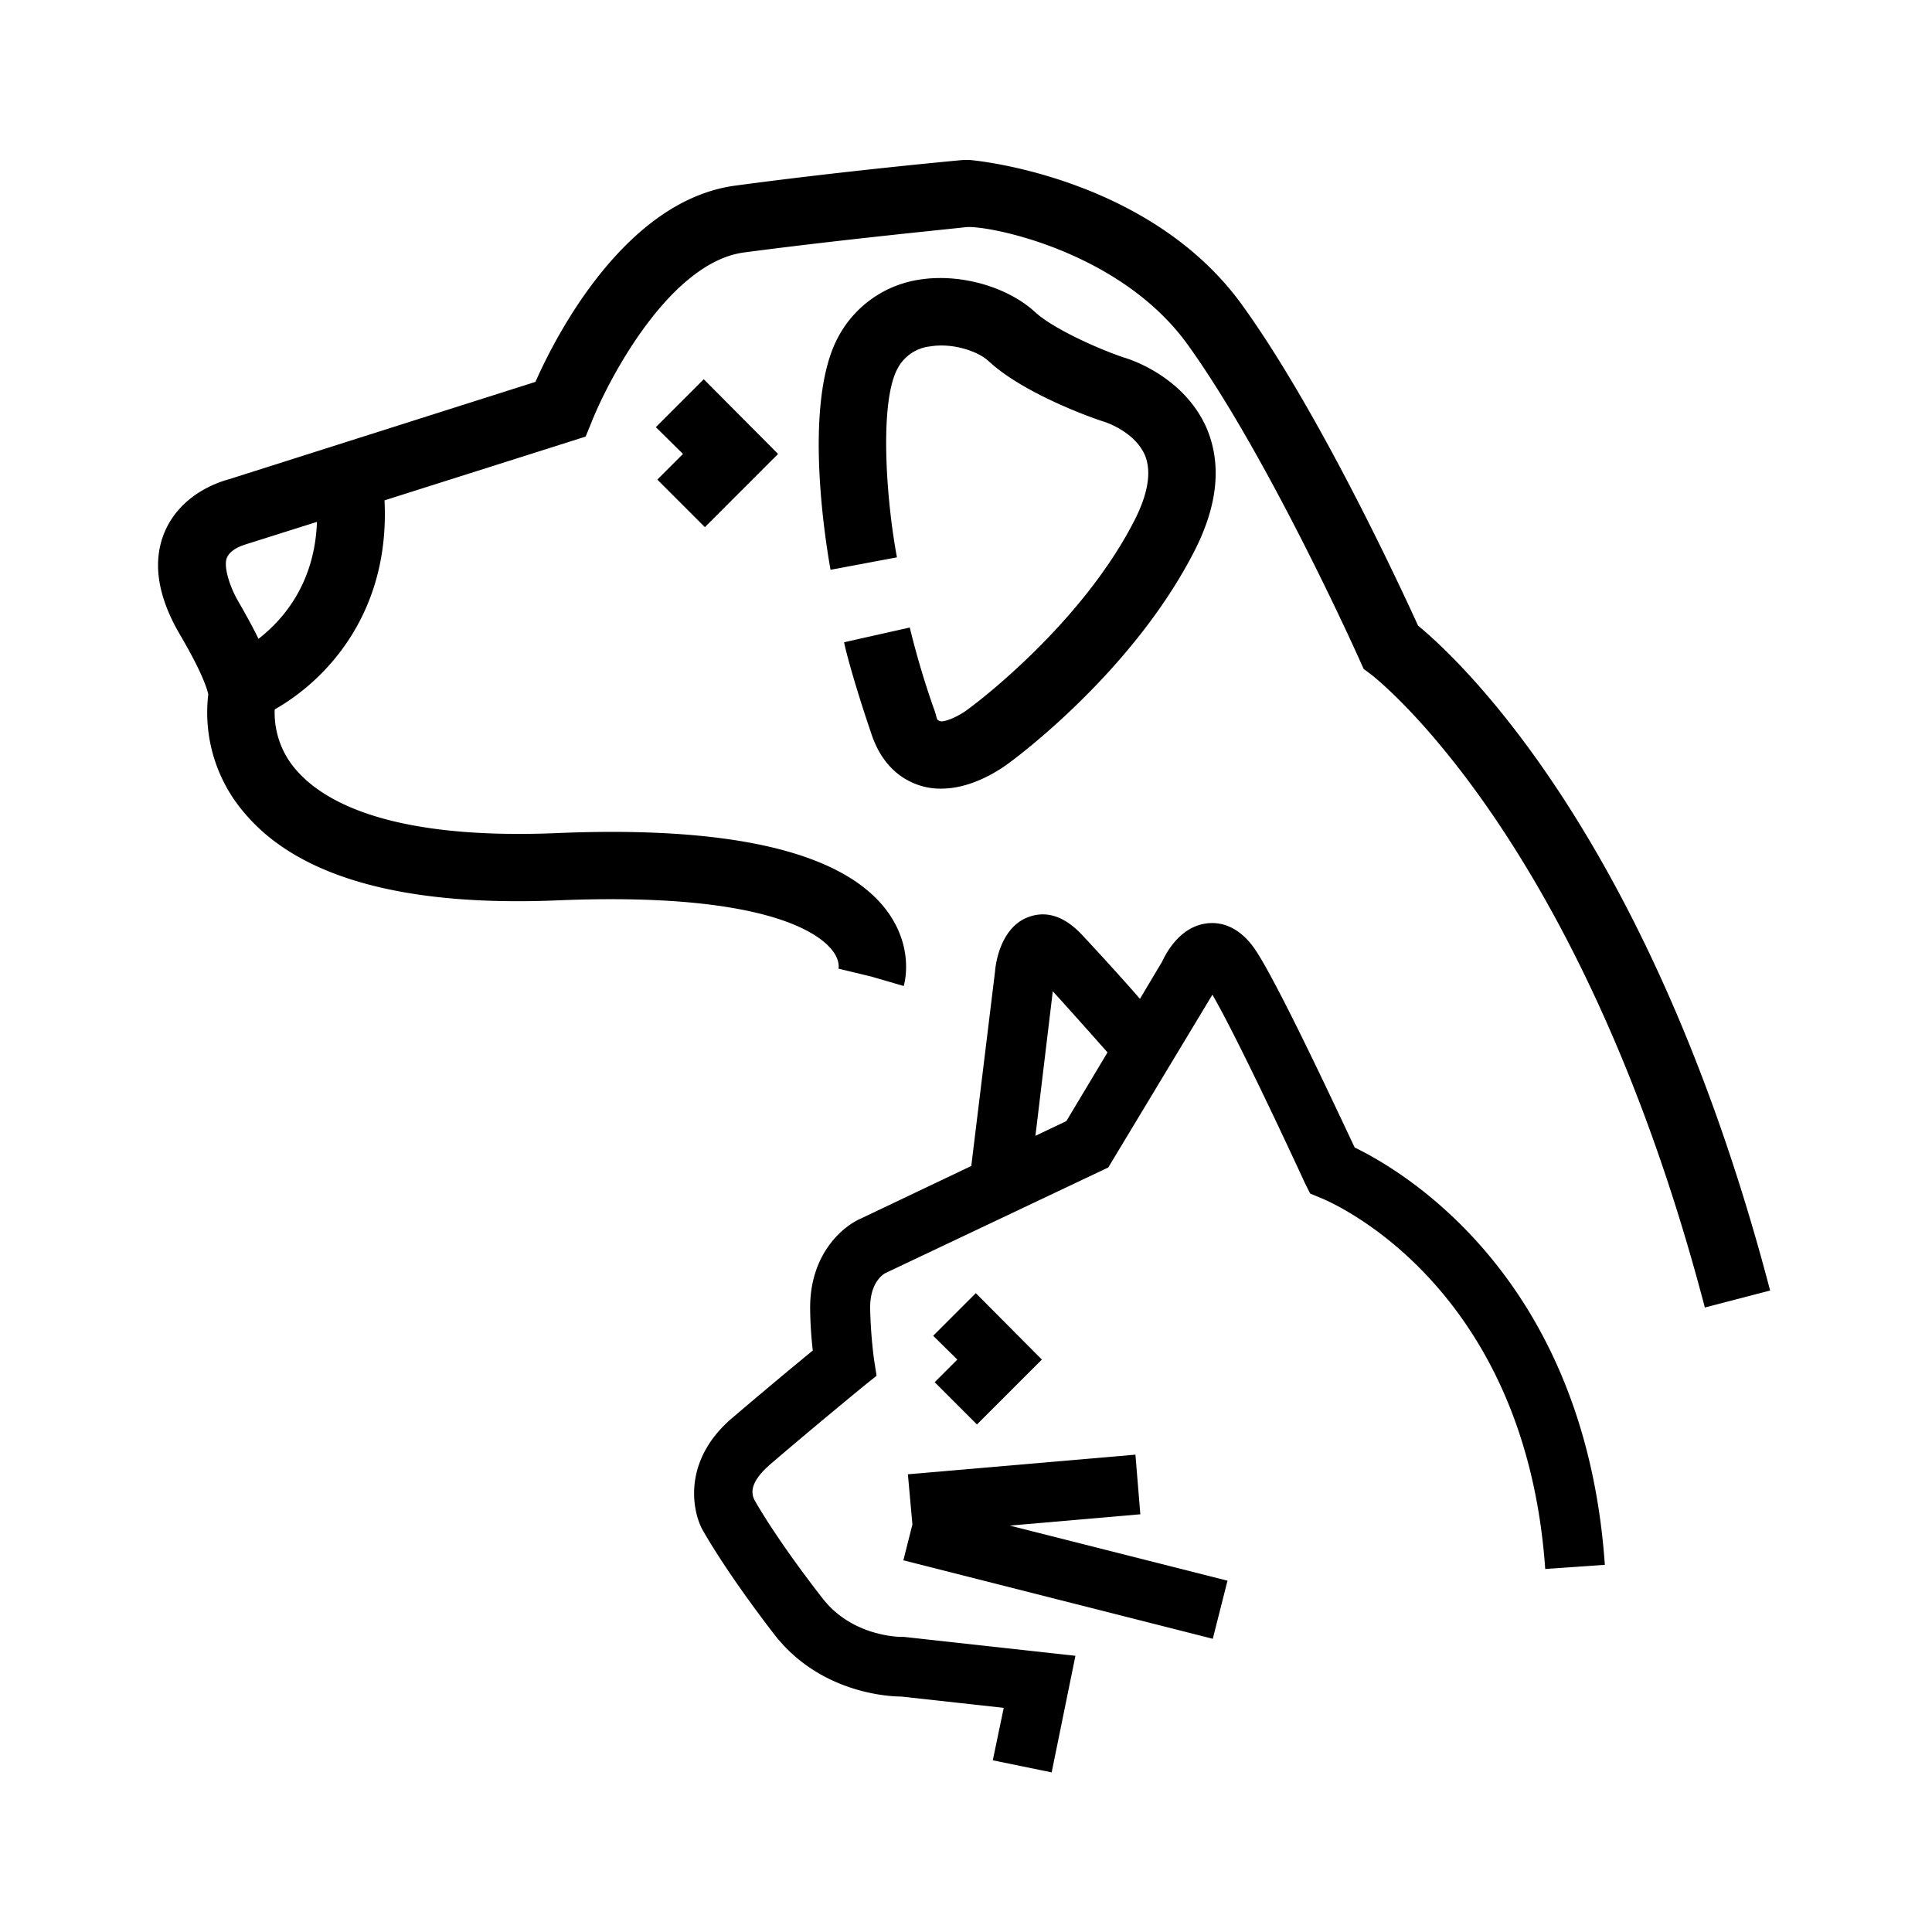 <svg xmlns="http://www.w3.org/2000/svg" viewBox="0 0 512 512"><g id="Calque_4" data-name="Calque 4"><path d="M375.8,165.8c-4.7-10.3-26.1-56.5-46.5-84.8-24.4-34-70.5-38.5-72.4-38.6h-1.6c-.3,0-31.6,2.9-60.5,6.8s-47.3,39.3-52.9,52L60.7,127c-2.6.7-12.5,3.8-16.9,13.6-3.5,7.9-2.2,17.2,3.9,27.6s7.2,14.5,7.5,15.8A40.8,40.8,0,0,0,65,215.7c14.4,16.9,42.3,24.6,82.9,22.9,53.2-2.2,68.2,8.1,72.2,12.7,2.5,2.8,2.2,5.1,2.1,5.4l8.7,2.1,8.6,2.5c.3-1.1,2.8-10.6-4.9-20.5-11.9-15.2-41.4-22-87.5-20-42.9,1.7-60.8-8-68.3-16.4a23,23,0,0,1-6-16.4c13.6-7.7,30.6-25.5,29.1-55.4l53.3-16.9,1.6-3.9c4.6-11.6,20.8-42.3,40.4-44.9,25.8-3.4,53.5-6.1,58.8-6.7s40.7,6,58.8,31.2c21.5,29.9,45.4,83.2,45.6,83.7l1,2.2,1.9,1.4c.5.4,55.7,42.5,88.5,167.8l17.3-4.5C437.6,221.8,386.6,174.7,375.8,165.8ZM68.5,169.3c-1.4-2.9-3.2-6.2-5.4-10s-3.9-9.1-3-11.4,4-3.3,4.9-3.6l19-6C83.4,154.5,75.2,164.1,68.5,169.3Z"/><polygon points="186.8 139.7 206.2 120.3 186.5 100.5 173.8 113.2 181 120.3 174.2 127.1 186.8 139.7"/><path d="M256.6,187.9c-2.7,2.1-6.5,3.6-7.5,3.2s-.7-.5-1.3-2.4a224,224,0,0,1-6.7-22.4l-17.4,3.9c0,.4,2,8.9,7.2,24.2,3,9.1,8.8,12.5,13,13.8a17.9,17.9,0,0,0,5.5.8c8.8,0,16.5-5.7,18-6.8s32.8-24.1,49.2-56.3c6.2-12.2,7.2-23.1,3.1-32.6-6.2-13.9-20.9-18.3-22-18.6-6.5-2.2-18.5-7.5-23.4-12-7.3-6.7-19.8-10.3-30.6-8.6A29.3,29.3,0,0,0,222.3,89c-10,17.9-3,57.5-2.2,62l17.6-3.3c-2.9-15.5-4.7-41.2.2-50.1a11.1,11.1,0,0,1,8.6-5.8c6-1,12.8,1.3,15.6,4,9.3,8.6,27.7,15.1,30.3,15.9.1,0,8.2,2.5,11,8.9,1.8,4.3.9,10.1-2.7,17.2C286.3,166.1,257.2,187.5,256.6,187.9Z"/><path d="M359,304.1c-4.9-10.4-20.6-44-26.4-52.5-4.4-6.4-9.4-7.3-12.7-6.9-7,.8-10.7,7.5-11.9,10.1l-5.9,9.9c-4-4.6-9.6-10.8-15.3-16.9s-10.6-6-13.9-4.9c-7.5,2.5-9,11.9-9.2,14.5L257.4,309l-29.2,13.9c-5.1,2.2-13.7,9.7-13.5,24.1a105.1,105.1,0,0,0,.7,10.9c-4.9,4-14,11.6-21.5,18-12.1,10.4-10.9,22.7-8.1,28.8.2.5,6.3,11.5,19.6,28.7,11.9,15.1,29.7,16.2,33.4,16.2l27.2,3-2.9,13.9,15.6,3.2,6.3-30.9-45.4-5h-.5c-.3,0-13.1.1-21.1-10.2-11-14.1-16.8-23.8-18-26s-.9-5.2,4.2-9.6c10.7-9.2,24.6-20.6,24.6-20.6l3.5-2.8-.7-4.5a126.5,126.5,0,0,1-1-13.3c-.1-7,3.5-9.1,4-9.4l59.1-28,27.6-45.8c6.2,10.7,19.4,38.8,24.5,49.9l1.4,2.8,2.9,1.2c2.2.9,54.1,22.5,59.4,98.3l15.8-1.1C420,338.5,371.8,310.3,359,304.1ZM274.4,301l4.6-38.3c6,6.6,11.4,12.7,14.5,16.2l-10.9,18.2Z"/><polygon points="258.9 377.5 276.1 360.3 258.6 342.7 247.3 354 253.7 360.3 247.7 366.3 258.9 377.5"/><polygon points="302.2 401.3 300.9 385.5 240.6 390.7 241.8 404 239.4 413.5 321.4 434.3 325.3 418.9 267.6 404.3 302.2 401.3"/></g></svg>